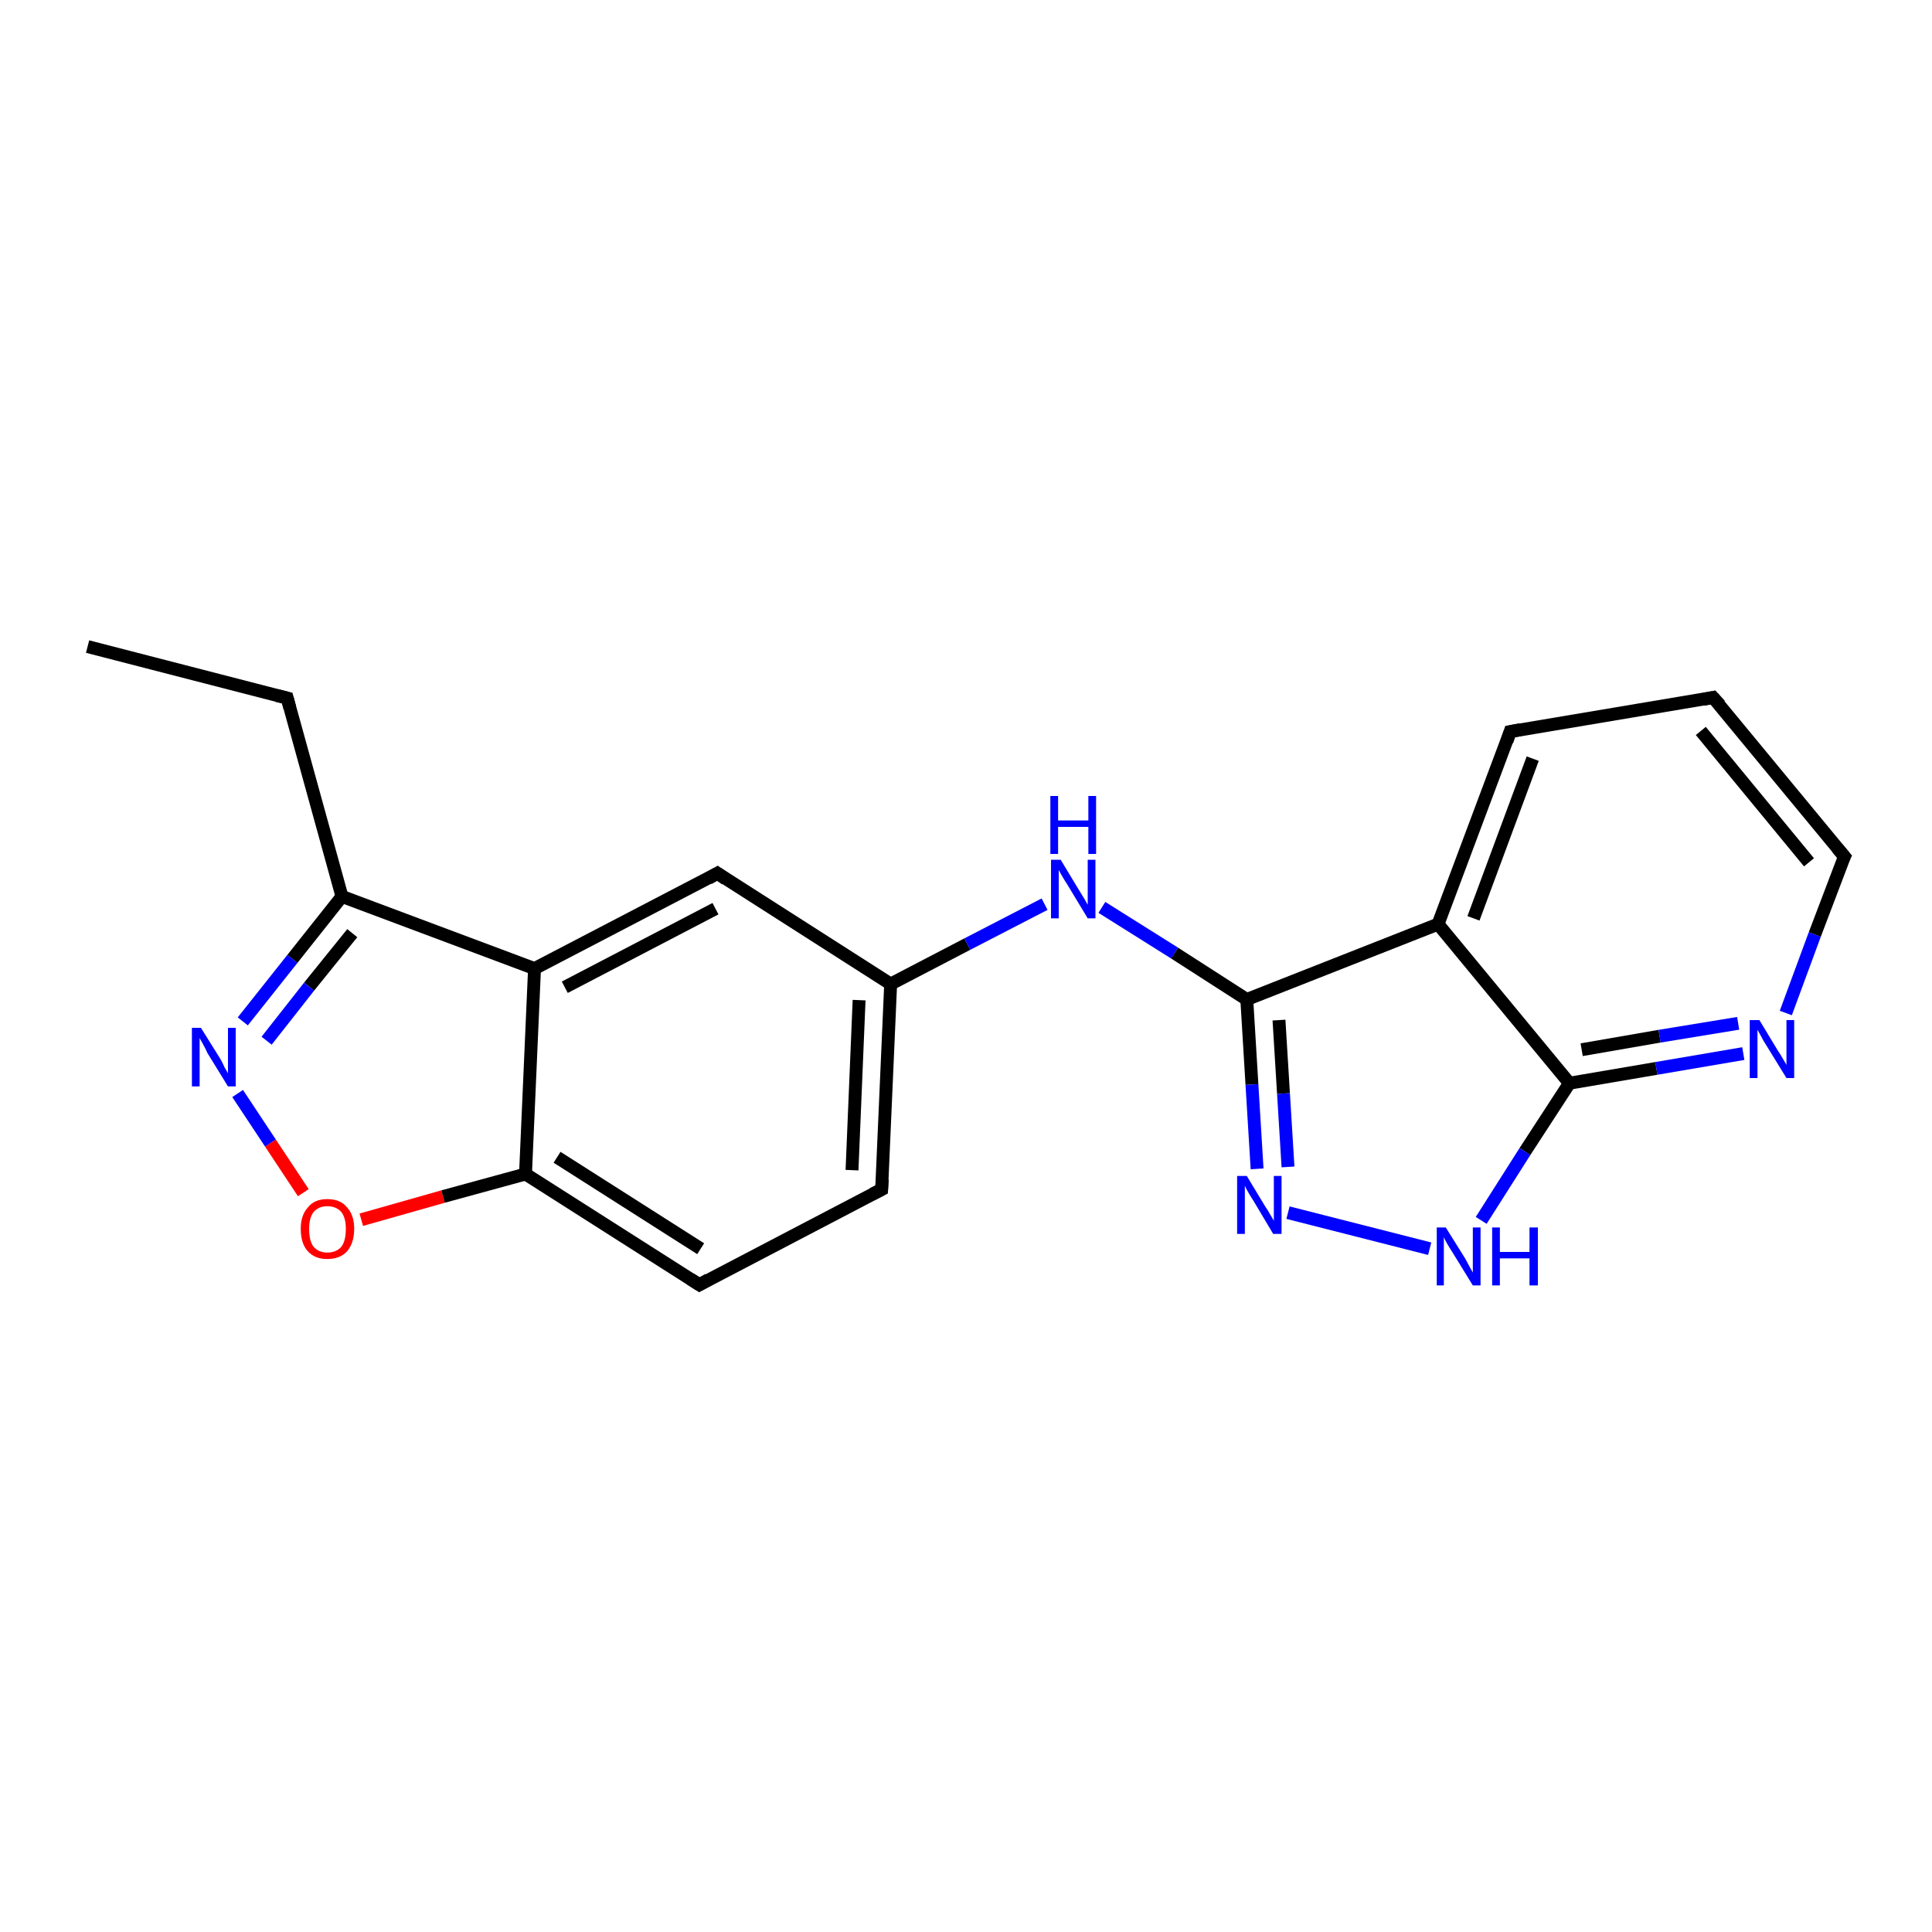 <?xml version='1.0' encoding='iso-8859-1'?>
<svg version='1.1' baseProfile='full'
              xmlns='http://www.w3.org/2000/svg'
                      xmlns:rdkit='http://www.rdkit.org/xml'
                      xmlns:xlink='http://www.w3.org/1999/xlink'
                  xml:space='preserve'
width='300px' height='300px' viewBox='0 0 300 300'>
<!-- END OF HEADER -->
<rect style='opacity:1.0;fill:#FFFFFF;stroke:none' width='300.0' height='300.0' x='0.0' y='0.0'> </rect>
<path class='bond-0 atom-0 atom-1' d='M 13.6,100.4 L 44.6,108.4' style='fill:none;fill-rule:evenodd;stroke:#000000;stroke-width:2.0px;stroke-linecap:butt;stroke-linejoin:miter;stroke-opacity:1' />
<path class='bond-1 atom-1 atom-2' d='M 44.6,108.4 L 53.1,139.2' style='fill:none;fill-rule:evenodd;stroke:#000000;stroke-width:2.0px;stroke-linecap:butt;stroke-linejoin:miter;stroke-opacity:1' />
<path class='bond-2 atom-2 atom-3' d='M 53.1,139.2 L 45.4,148.9' style='fill:none;fill-rule:evenodd;stroke:#000000;stroke-width:2.0px;stroke-linecap:butt;stroke-linejoin:miter;stroke-opacity:1' />
<path class='bond-2 atom-2 atom-3' d='M 45.4,148.9 L 37.7,158.6' style='fill:none;fill-rule:evenodd;stroke:#0000FF;stroke-width:2.0px;stroke-linecap:butt;stroke-linejoin:miter;stroke-opacity:1' />
<path class='bond-2 atom-2 atom-3' d='M 54.7,144.9 L 48.0,153.2' style='fill:none;fill-rule:evenodd;stroke:#000000;stroke-width:2.0px;stroke-linecap:butt;stroke-linejoin:miter;stroke-opacity:1' />
<path class='bond-2 atom-2 atom-3' d='M 48.0,153.2 L 41.4,161.6' style='fill:none;fill-rule:evenodd;stroke:#0000FF;stroke-width:2.0px;stroke-linecap:butt;stroke-linejoin:miter;stroke-opacity:1' />
<path class='bond-3 atom-3 atom-4' d='M 36.9,169.8 L 42.0,177.5' style='fill:none;fill-rule:evenodd;stroke:#0000FF;stroke-width:2.0px;stroke-linecap:butt;stroke-linejoin:miter;stroke-opacity:1' />
<path class='bond-3 atom-3 atom-4' d='M 42.0,177.5 L 47.1,185.2' style='fill:none;fill-rule:evenodd;stroke:#FF0000;stroke-width:2.0px;stroke-linecap:butt;stroke-linejoin:miter;stroke-opacity:1' />
<path class='bond-4 atom-4 atom-5' d='M 56.1,189.4 L 68.8,185.8' style='fill:none;fill-rule:evenodd;stroke:#FF0000;stroke-width:2.0px;stroke-linecap:butt;stroke-linejoin:miter;stroke-opacity:1' />
<path class='bond-4 atom-4 atom-5' d='M 68.8,185.8 L 81.6,182.3' style='fill:none;fill-rule:evenodd;stroke:#000000;stroke-width:2.0px;stroke-linecap:butt;stroke-linejoin:miter;stroke-opacity:1' />
<path class='bond-5 atom-5 atom-6' d='M 81.6,182.3 L 108.6,199.5' style='fill:none;fill-rule:evenodd;stroke:#000000;stroke-width:2.0px;stroke-linecap:butt;stroke-linejoin:miter;stroke-opacity:1' />
<path class='bond-5 atom-5 atom-6' d='M 86.5,179.7 L 108.8,193.9' style='fill:none;fill-rule:evenodd;stroke:#000000;stroke-width:2.0px;stroke-linecap:butt;stroke-linejoin:miter;stroke-opacity:1' />
<path class='bond-6 atom-6 atom-7' d='M 108.6,199.5 L 136.9,184.7' style='fill:none;fill-rule:evenodd;stroke:#000000;stroke-width:2.0px;stroke-linecap:butt;stroke-linejoin:miter;stroke-opacity:1' />
<path class='bond-7 atom-7 atom-8' d='M 136.9,184.7 L 138.3,152.8' style='fill:none;fill-rule:evenodd;stroke:#000000;stroke-width:2.0px;stroke-linecap:butt;stroke-linejoin:miter;stroke-opacity:1' />
<path class='bond-7 atom-7 atom-8' d='M 132.3,181.7 L 133.4,155.3' style='fill:none;fill-rule:evenodd;stroke:#000000;stroke-width:2.0px;stroke-linecap:butt;stroke-linejoin:miter;stroke-opacity:1' />
<path class='bond-8 atom-8 atom-9' d='M 138.3,152.8 L 150.2,146.6' style='fill:none;fill-rule:evenodd;stroke:#000000;stroke-width:2.0px;stroke-linecap:butt;stroke-linejoin:miter;stroke-opacity:1' />
<path class='bond-8 atom-8 atom-9' d='M 150.2,146.6 L 162.2,140.4' style='fill:none;fill-rule:evenodd;stroke:#0000FF;stroke-width:2.0px;stroke-linecap:butt;stroke-linejoin:miter;stroke-opacity:1' />
<path class='bond-9 atom-9 atom-10' d='M 171.1,140.9 L 182.4,148.0' style='fill:none;fill-rule:evenodd;stroke:#0000FF;stroke-width:2.0px;stroke-linecap:butt;stroke-linejoin:miter;stroke-opacity:1' />
<path class='bond-9 atom-9 atom-10' d='M 182.4,148.0 L 193.6,155.2' style='fill:none;fill-rule:evenodd;stroke:#000000;stroke-width:2.0px;stroke-linecap:butt;stroke-linejoin:miter;stroke-opacity:1' />
<path class='bond-10 atom-10 atom-11' d='M 193.6,155.2 L 194.4,168.4' style='fill:none;fill-rule:evenodd;stroke:#000000;stroke-width:2.0px;stroke-linecap:butt;stroke-linejoin:miter;stroke-opacity:1' />
<path class='bond-10 atom-10 atom-11' d='M 194.4,168.4 L 195.2,181.5' style='fill:none;fill-rule:evenodd;stroke:#0000FF;stroke-width:2.0px;stroke-linecap:butt;stroke-linejoin:miter;stroke-opacity:1' />
<path class='bond-10 atom-10 atom-11' d='M 198.6,158.4 L 199.3,169.8' style='fill:none;fill-rule:evenodd;stroke:#000000;stroke-width:2.0px;stroke-linecap:butt;stroke-linejoin:miter;stroke-opacity:1' />
<path class='bond-10 atom-10 atom-11' d='M 199.3,169.8 L 200.0,181.2' style='fill:none;fill-rule:evenodd;stroke:#0000FF;stroke-width:2.0px;stroke-linecap:butt;stroke-linejoin:miter;stroke-opacity:1' />
<path class='bond-11 atom-11 atom-12' d='M 200.0,188.3 L 222.0,193.9' style='fill:none;fill-rule:evenodd;stroke:#0000FF;stroke-width:2.0px;stroke-linecap:butt;stroke-linejoin:miter;stroke-opacity:1' />
<path class='bond-12 atom-12 atom-13' d='M 230.0,189.5 L 236.8,178.8' style='fill:none;fill-rule:evenodd;stroke:#0000FF;stroke-width:2.0px;stroke-linecap:butt;stroke-linejoin:miter;stroke-opacity:1' />
<path class='bond-12 atom-12 atom-13' d='M 236.8,178.8 L 243.7,168.2' style='fill:none;fill-rule:evenodd;stroke:#000000;stroke-width:2.0px;stroke-linecap:butt;stroke-linejoin:miter;stroke-opacity:1' />
<path class='bond-13 atom-13 atom-14' d='M 243.7,168.2 L 257.2,165.9' style='fill:none;fill-rule:evenodd;stroke:#000000;stroke-width:2.0px;stroke-linecap:butt;stroke-linejoin:miter;stroke-opacity:1' />
<path class='bond-13 atom-13 atom-14' d='M 257.2,165.9 L 270.7,163.6' style='fill:none;fill-rule:evenodd;stroke:#0000FF;stroke-width:2.0px;stroke-linecap:butt;stroke-linejoin:miter;stroke-opacity:1' />
<path class='bond-13 atom-13 atom-14' d='M 245.6,163.0 L 257.7,160.9' style='fill:none;fill-rule:evenodd;stroke:#000000;stroke-width:2.0px;stroke-linecap:butt;stroke-linejoin:miter;stroke-opacity:1' />
<path class='bond-13 atom-13 atom-14' d='M 257.7,160.9 L 269.9,158.9' style='fill:none;fill-rule:evenodd;stroke:#0000FF;stroke-width:2.0px;stroke-linecap:butt;stroke-linejoin:miter;stroke-opacity:1' />
<path class='bond-14 atom-14 atom-15' d='M 277.3,157.3 L 281.8,145.1' style='fill:none;fill-rule:evenodd;stroke:#0000FF;stroke-width:2.0px;stroke-linecap:butt;stroke-linejoin:miter;stroke-opacity:1' />
<path class='bond-14 atom-14 atom-15' d='M 281.8,145.1 L 286.4,133.0' style='fill:none;fill-rule:evenodd;stroke:#000000;stroke-width:2.0px;stroke-linecap:butt;stroke-linejoin:miter;stroke-opacity:1' />
<path class='bond-15 atom-15 atom-16' d='M 286.4,133.0 L 266.0,108.3' style='fill:none;fill-rule:evenodd;stroke:#000000;stroke-width:2.0px;stroke-linecap:butt;stroke-linejoin:miter;stroke-opacity:1' />
<path class='bond-15 atom-15 atom-16' d='M 280.9,133.9 L 264.1,113.5' style='fill:none;fill-rule:evenodd;stroke:#000000;stroke-width:2.0px;stroke-linecap:butt;stroke-linejoin:miter;stroke-opacity:1' />
<path class='bond-16 atom-16 atom-17' d='M 266.0,108.3 L 234.5,113.6' style='fill:none;fill-rule:evenodd;stroke:#000000;stroke-width:2.0px;stroke-linecap:butt;stroke-linejoin:miter;stroke-opacity:1' />
<path class='bond-17 atom-17 atom-18' d='M 234.5,113.6 L 223.3,143.5' style='fill:none;fill-rule:evenodd;stroke:#000000;stroke-width:2.0px;stroke-linecap:butt;stroke-linejoin:miter;stroke-opacity:1' />
<path class='bond-17 atom-17 atom-18' d='M 238.0,117.8 L 228.8,142.6' style='fill:none;fill-rule:evenodd;stroke:#000000;stroke-width:2.0px;stroke-linecap:butt;stroke-linejoin:miter;stroke-opacity:1' />
<path class='bond-18 atom-8 atom-19' d='M 138.3,152.8 L 111.4,135.6' style='fill:none;fill-rule:evenodd;stroke:#000000;stroke-width:2.0px;stroke-linecap:butt;stroke-linejoin:miter;stroke-opacity:1' />
<path class='bond-19 atom-19 atom-20' d='M 111.4,135.6 L 83.0,150.4' style='fill:none;fill-rule:evenodd;stroke:#000000;stroke-width:2.0px;stroke-linecap:butt;stroke-linejoin:miter;stroke-opacity:1' />
<path class='bond-19 atom-19 atom-20' d='M 111.1,141.1 L 87.7,153.3' style='fill:none;fill-rule:evenodd;stroke:#000000;stroke-width:2.0px;stroke-linecap:butt;stroke-linejoin:miter;stroke-opacity:1' />
<path class='bond-20 atom-20 atom-2' d='M 83.0,150.4 L 53.1,139.2' style='fill:none;fill-rule:evenodd;stroke:#000000;stroke-width:2.0px;stroke-linecap:butt;stroke-linejoin:miter;stroke-opacity:1' />
<path class='bond-21 atom-20 atom-5' d='M 83.0,150.4 L 81.6,182.3' style='fill:none;fill-rule:evenodd;stroke:#000000;stroke-width:2.0px;stroke-linecap:butt;stroke-linejoin:miter;stroke-opacity:1' />
<path class='bond-22 atom-18 atom-10' d='M 223.3,143.5 L 193.6,155.2' style='fill:none;fill-rule:evenodd;stroke:#000000;stroke-width:2.0px;stroke-linecap:butt;stroke-linejoin:miter;stroke-opacity:1' />
<path class='bond-23 atom-18 atom-13' d='M 223.3,143.5 L 243.7,168.2' style='fill:none;fill-rule:evenodd;stroke:#000000;stroke-width:2.0px;stroke-linecap:butt;stroke-linejoin:miter;stroke-opacity:1' />
<path d='M 43.0,108.0 L 44.6,108.4 L 45.0,109.9' style='fill:none;stroke:#000000;stroke-width:2.0px;stroke-linecap:butt;stroke-linejoin:miter;stroke-opacity:1;' />
<path d='M 107.2,198.6 L 108.6,199.5 L 110.0,198.7' style='fill:none;stroke:#000000;stroke-width:2.0px;stroke-linecap:butt;stroke-linejoin:miter;stroke-opacity:1;' />
<path d='M 135.5,185.4 L 136.9,184.7 L 137.0,183.1' style='fill:none;stroke:#000000;stroke-width:2.0px;stroke-linecap:butt;stroke-linejoin:miter;stroke-opacity:1;' />
<path d='M 286.1,133.6 L 286.4,133.0 L 285.3,131.7' style='fill:none;stroke:#000000;stroke-width:2.0px;stroke-linecap:butt;stroke-linejoin:miter;stroke-opacity:1;' />
<path d='M 267.1,109.5 L 266.0,108.3 L 264.5,108.6' style='fill:none;stroke:#000000;stroke-width:2.0px;stroke-linecap:butt;stroke-linejoin:miter;stroke-opacity:1;' />
<path d='M 236.1,113.3 L 234.5,113.6 L 234.0,115.1' style='fill:none;stroke:#000000;stroke-width:2.0px;stroke-linecap:butt;stroke-linejoin:miter;stroke-opacity:1;' />
<path d='M 112.7,136.5 L 111.4,135.6 L 110.0,136.4' style='fill:none;stroke:#000000;stroke-width:2.0px;stroke-linecap:butt;stroke-linejoin:miter;stroke-opacity:1;' />
<path class='atom-3' d='M 31.2 159.6
L 34.2 164.4
Q 34.5 164.9, 34.9 165.8
Q 35.4 166.6, 35.4 166.7
L 35.4 159.6
L 36.6 159.6
L 36.6 168.7
L 35.4 168.7
L 32.2 163.5
Q 31.9 162.8, 31.5 162.1
Q 31.1 161.4, 31.0 161.2
L 31.0 168.7
L 29.8 168.7
L 29.8 159.6
L 31.2 159.6
' fill='#0000FF'/>
<path class='atom-4' d='M 46.7 190.8
Q 46.7 188.7, 47.8 187.5
Q 48.8 186.2, 50.8 186.2
Q 52.9 186.2, 53.9 187.5
Q 55.0 188.7, 55.0 190.8
Q 55.0 193.0, 53.9 194.3
Q 52.8 195.5, 50.8 195.5
Q 48.9 195.5, 47.8 194.3
Q 46.7 193.1, 46.7 190.8
M 50.8 194.5
Q 52.2 194.5, 53.0 193.6
Q 53.7 192.7, 53.7 190.8
Q 53.7 189.1, 53.0 188.2
Q 52.2 187.3, 50.8 187.3
Q 49.5 187.3, 48.7 188.2
Q 48.0 189.1, 48.0 190.8
Q 48.0 192.7, 48.7 193.6
Q 49.5 194.5, 50.8 194.5
' fill='#FF0000'/>
<path class='atom-9' d='M 164.7 133.5
L 167.6 138.3
Q 167.9 138.8, 168.4 139.6
Q 168.9 140.5, 168.9 140.5
L 168.9 133.5
L 170.1 133.5
L 170.1 142.6
L 168.9 142.6
L 165.7 137.3
Q 165.3 136.7, 164.9 136.0
Q 164.5 135.3, 164.4 135.1
L 164.4 142.6
L 163.2 142.6
L 163.2 133.5
L 164.7 133.5
' fill='#0000FF'/>
<path class='atom-9' d='M 163.1 123.6
L 164.3 123.6
L 164.3 127.4
L 169.0 127.4
L 169.0 123.6
L 170.2 123.6
L 170.2 132.6
L 169.0 132.6
L 169.0 128.4
L 164.3 128.4
L 164.3 132.6
L 163.1 132.6
L 163.1 123.6
' fill='#0000FF'/>
<path class='atom-11' d='M 193.6 182.6
L 196.5 187.4
Q 196.8 187.8, 197.3 188.7
Q 197.8 189.5, 197.8 189.6
L 197.8 182.6
L 199.0 182.6
L 199.0 191.6
L 197.7 191.6
L 194.6 186.4
Q 194.2 185.8, 193.8 185.1
Q 193.4 184.4, 193.3 184.1
L 193.3 191.6
L 192.1 191.6
L 192.1 182.6
L 193.6 182.6
' fill='#0000FF'/>
<path class='atom-12' d='M 224.5 190.6
L 227.5 195.4
Q 227.7 195.8, 228.2 196.7
Q 228.7 197.6, 228.7 197.6
L 228.7 190.6
L 229.9 190.6
L 229.9 199.6
L 228.7 199.6
L 225.5 194.4
Q 225.1 193.8, 224.7 193.1
Q 224.3 192.4, 224.2 192.1
L 224.2 199.6
L 223.1 199.6
L 223.1 190.6
L 224.5 190.6
' fill='#0000FF'/>
<path class='atom-12' d='M 231.7 190.6
L 232.9 190.6
L 232.9 194.4
L 237.5 194.4
L 237.5 190.6
L 238.8 190.6
L 238.8 199.6
L 237.5 199.6
L 237.5 195.4
L 232.9 195.4
L 232.9 199.6
L 231.7 199.6
L 231.7 190.6
' fill='#0000FF'/>
<path class='atom-14' d='M 273.2 158.4
L 276.1 163.2
Q 276.4 163.6, 276.9 164.5
Q 277.4 165.3, 277.4 165.4
L 277.4 158.4
L 278.6 158.4
L 278.6 167.4
L 277.4 167.4
L 274.2 162.2
Q 273.8 161.6, 273.4 160.8
Q 273.0 160.1, 272.9 159.9
L 272.9 167.4
L 271.7 167.4
L 271.7 158.4
L 273.2 158.4
' fill='#0000FF'/>
</svg>
